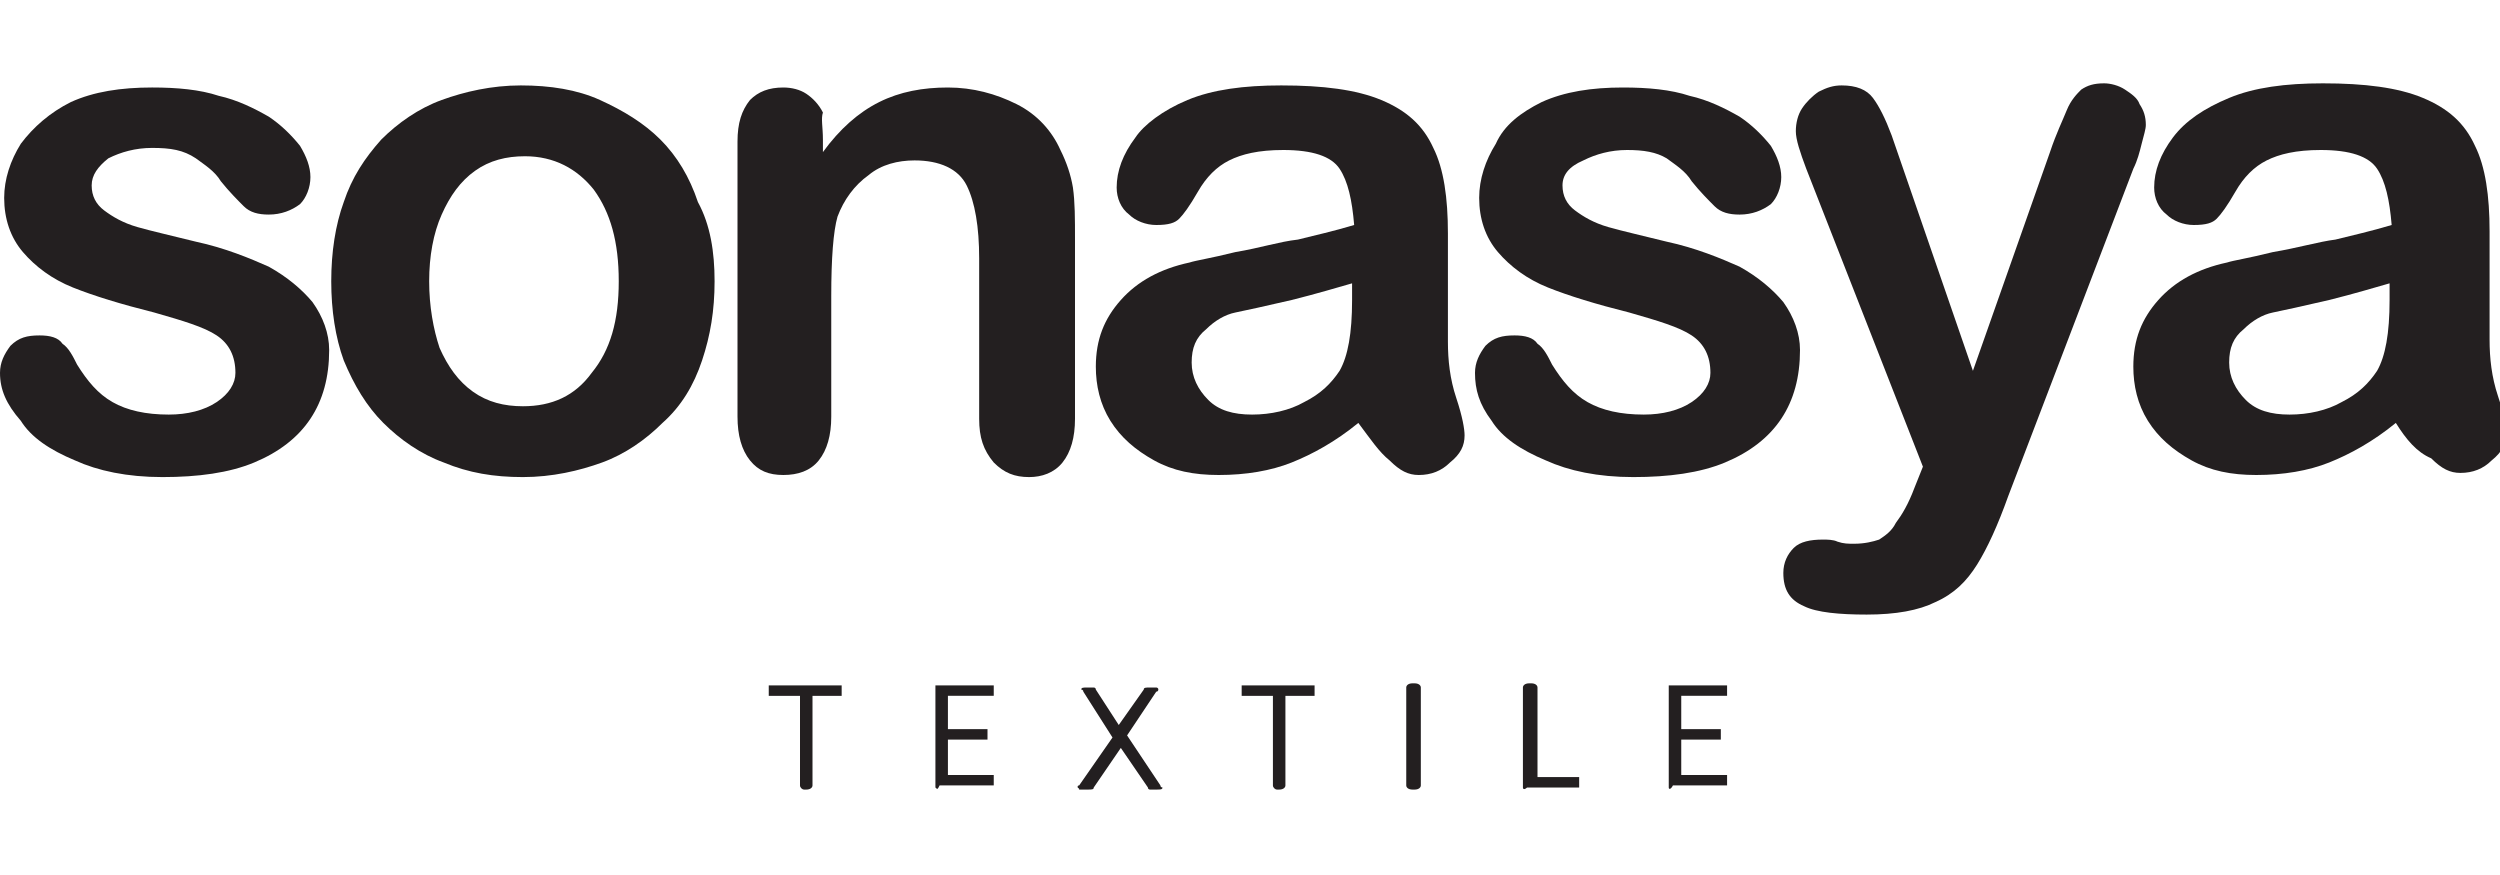 <?xml version="1.0" encoding="utf-8"?>
<!-- Generator: Adobe Illustrator 27.7.0, SVG Export Plug-In . SVG Version: 6.00 Build 0)  -->
<svg version="1.1" id="Layer_1" xmlns="http://www.w3.org/2000/svg" xmlns:xlink="http://www.w3.org/1999/xlink" x="0px" y="0px"
	 viewBox="0 0 120 42" style="enable-background:new 0 0 120 42;" xml:space="preserve">
<style type="text/css">
	.st0{fill:#231F20;}
</style>
<g>
	<g>
		<path class="st0" d="M15.8,16.8c0,1.3-0.3,2.4-0.9,3.3c-0.6,0.9-1.5,1.6-2.7,2.1c-1.2,0.5-2.7,0.7-4.4,0.7c-1.7,0-3.1-0.3-4.2-0.8
			c-1.2-0.5-2.1-1.1-2.6-1.9C0.3,19.4,0,18.7,0,17.9c0-0.5,0.2-0.9,0.5-1.3c0.4-0.4,0.8-0.5,1.4-0.5c0.5,0,0.9,0.1,1.1,0.4
			c0.3,0.2,0.5,0.6,0.7,1c0.5,0.8,1,1.4,1.7,1.8c0.7,0.4,1.6,0.6,2.7,0.6c0.9,0,1.7-0.2,2.3-0.6c0.6-0.4,0.9-0.9,0.9-1.4
			c0-0.8-0.3-1.4-0.9-1.8c-0.6-0.4-1.6-0.7-3-1.1c-1.6-0.4-2.9-0.8-3.9-1.2c-1-0.4-1.8-1-2.4-1.7c-0.6-0.7-0.9-1.6-0.9-2.6
			c0-0.9,0.3-1.8,0.8-2.6c0.6-0.8,1.4-1.5,2.4-2c1.1-0.5,2.4-0.7,3.9-0.7c1.2,0,2.3,0.1,3.2,0.4c0.9,0.2,1.7,0.6,2.4,1
			c0.6,0.4,1.1,0.9,1.5,1.4c0.3,0.5,0.5,1,0.5,1.5c0,0.5-0.2,1-0.5,1.3c-0.4,0.3-0.9,0.5-1.5,0.5c-0.5,0-0.9-0.1-1.2-0.4
			c-0.3-0.3-0.7-0.7-1.1-1.2c-0.3-0.5-0.8-0.8-1.2-1.1C8.8,7.2,8.2,7.1,7.3,7.1c-0.8,0-1.5,0.2-2.1,0.5C4.7,8,4.4,8.4,4.4,8.9
			c0,0.5,0.2,0.9,0.6,1.2c0.4,0.3,0.9,0.6,1.6,0.8c0.7,0.2,1.6,0.4,2.8,0.7c1.4,0.3,2.6,0.8,3.5,1.2c0.9,0.5,1.6,1.1,2.1,1.7
			C15.5,15.2,15.8,16,15.8,16.8"/>
		<path class="st0" d="M29.7,13.5c0-1.9-0.4-3.3-1.2-4.4c-0.8-1-1.9-1.6-3.3-1.6c-0.9,0-1.7,0.2-2.4,0.7c-0.7,0.5-1.2,1.2-1.6,2.1
			c-0.4,0.9-0.6,2-0.6,3.2c0,1.2,0.2,2.3,0.5,3.2c0.4,0.9,0.9,1.6,1.6,2.1c0.7,0.5,1.5,0.7,2.4,0.7c1.4,0,2.5-0.5,3.3-1.6
			C29.3,16.8,29.7,15.4,29.7,13.5 M34.3,13.5c0,1.4-0.2,2.6-0.6,3.8c-0.4,1.2-1,2.2-1.9,3c-0.8,0.8-1.8,1.5-2.9,1.9
			c-1.1,0.4-2.4,0.7-3.8,0.7c-1.4,0-2.6-0.2-3.8-0.7c-1.1-0.4-2.1-1.1-2.9-1.9c-0.8-0.8-1.4-1.8-1.9-3c-0.4-1.1-0.6-2.4-0.6-3.8
			c0-1.4,0.2-2.7,0.6-3.8c0.4-1.2,1-2.1,1.8-3c0.8-0.8,1.8-1.5,2.9-1.9c1.1-0.4,2.4-0.7,3.8-0.7c1.4,0,2.7,0.2,3.8,0.7
			c1.1,0.5,2.1,1.1,2.9,1.9c0.8,0.8,1.4,1.8,1.8,3C34.1,10.8,34.3,12.1,34.3,13.5"/>
		<path class="st0" d="M39.5,6.7v0.6c0.8-1.1,1.7-1.9,2.7-2.4c1-0.5,2.1-0.7,3.3-0.7c1.2,0,2.3,0.3,3.3,0.8c1,0.5,1.7,1.3,2.1,2.2
			c0.3,0.6,0.5,1.2,0.6,1.8c0.1,0.7,0.1,1.5,0.1,2.5v8.6c0,0.9-0.2,1.6-0.6,2.1c-0.4,0.5-1,0.7-1.6,0.7c-0.7,0-1.2-0.2-1.7-0.7
			C47.2,21.6,47,21,47,20.1v-7.7c0-1.5-0.2-2.7-0.6-3.5c-0.4-0.8-1.3-1.2-2.5-1.2c-0.8,0-1.6,0.2-2.2,0.7c-0.7,0.5-1.2,1.2-1.5,2
			c-0.2,0.7-0.3,2-0.3,3.8v5.8c0,0.9-0.2,1.6-0.6,2.1c-0.4,0.5-1,0.7-1.7,0.7c-0.7,0-1.2-0.2-1.6-0.7c-0.4-0.5-0.6-1.2-0.6-2.1V6.8
			c0-0.9,0.2-1.5,0.6-2c0.4-0.4,0.9-0.6,1.6-0.6c0.4,0,0.8,0.1,1.1,0.3c0.3,0.2,0.6,0.5,0.8,0.9C39.4,5.7,39.5,6.1,39.5,6.7"/>
		<path class="st0" d="M64.9,13.6c-0.7,0.2-1.7,0.5-2.9,0.8c-1.3,0.3-2.2,0.5-2.7,0.6c-0.5,0.1-1,0.4-1.4,0.8
			c-0.5,0.4-0.7,0.9-0.7,1.6c0,0.7,0.3,1.3,0.8,1.8c0.5,0.5,1.2,0.7,2.1,0.7c0.9,0,1.8-0.2,2.5-0.6c0.8-0.4,1.3-0.9,1.7-1.5
			c0.4-0.7,0.6-1.8,0.6-3.4V13.6z M65.2,20.3c-1.1,0.9-2.2,1.5-3.2,1.9c-1,0.4-2.2,0.6-3.5,0.6c-1.2,0-2.2-0.2-3.1-0.7
			c-0.9-0.5-1.6-1.1-2.1-1.9c-0.5-0.8-0.7-1.7-0.7-2.6c0-1.3,0.4-2.3,1.2-3.2c0.8-0.9,1.9-1.5,3.3-1.8c0.3-0.1,1-0.2,2.2-0.5
			c1.2-0.2,2.1-0.5,3-0.6c0.8-0.2,1.7-0.4,2.7-0.7c-0.1-1.2-0.3-2.1-0.7-2.7c-0.4-0.6-1.3-0.9-2.7-0.9c-1.2,0-2,0.2-2.6,0.5
			c-0.6,0.3-1.1,0.8-1.5,1.5c-0.4,0.7-0.7,1.1-0.9,1.3c-0.2,0.2-0.5,0.3-1.1,0.3c-0.5,0-1-0.2-1.3-0.5c-0.4-0.3-0.6-0.8-0.6-1.3
			c0-0.8,0.3-1.6,0.9-2.4C54.9,6,55.8,5.3,57,4.8c1.2-0.5,2.7-0.7,4.5-0.7c2,0,3.6,0.2,4.8,0.7c1.2,0.5,2,1.2,2.5,2.3
			c0.5,1,0.7,2.4,0.7,4.1c0,1.1,0,2,0,2.7c0,0.8,0,1.6,0,2.5c0,0.9,0.1,1.8,0.4,2.7c0.3,0.9,0.4,1.5,0.4,1.8c0,0.5-0.2,0.9-0.7,1.3
			c-0.4,0.4-0.9,0.6-1.5,0.6c-0.5,0-0.9-0.2-1.4-0.7C66.2,21.7,65.8,21.1,65.2,20.3"/>
		<path class="st0" d="M86.4,16.8c0,1.3-0.3,2.4-0.9,3.3c-0.6,0.9-1.5,1.6-2.7,2.1c-1.2,0.5-2.7,0.7-4.4,0.7c-1.7,0-3.1-0.3-4.2-0.8
			c-1.2-0.5-2.1-1.1-2.6-1.9c-0.6-0.8-0.8-1.5-0.8-2.3c0-0.5,0.2-0.9,0.5-1.3c0.4-0.4,0.8-0.5,1.4-0.5c0.5,0,0.9,0.1,1.1,0.4
			c0.3,0.2,0.5,0.6,0.7,1c0.5,0.8,1,1.4,1.7,1.8c0.7,0.4,1.6,0.6,2.7,0.6c0.9,0,1.7-0.2,2.3-0.6c0.6-0.4,0.9-0.9,0.9-1.4
			c0-0.8-0.3-1.4-0.9-1.8c-0.6-0.4-1.6-0.7-3-1.1c-1.6-0.4-2.9-0.8-3.9-1.2c-1-0.4-1.8-1-2.4-1.7c-0.6-0.7-0.9-1.6-0.9-2.6
			c0-0.9,0.3-1.8,0.8-2.6C72.2,6,73,5.4,74,4.9c1.1-0.5,2.4-0.7,3.9-0.7c1.2,0,2.3,0.1,3.2,0.4c0.9,0.2,1.7,0.6,2.4,1
			c0.6,0.4,1.1,0.9,1.5,1.4c0.3,0.5,0.5,1,0.5,1.5c0,0.5-0.2,1-0.5,1.3c-0.4,0.3-0.9,0.5-1.5,0.5c-0.5,0-0.9-0.1-1.2-0.4
			c-0.3-0.3-0.7-0.7-1.1-1.2c-0.3-0.5-0.8-0.8-1.2-1.1c-0.5-0.3-1.1-0.4-1.9-0.4c-0.8,0-1.5,0.2-2.1,0.5C75.3,8,75,8.4,75,8.9
			c0,0.5,0.2,0.9,0.6,1.2c0.4,0.3,0.9,0.6,1.6,0.8c0.7,0.2,1.6,0.4,2.8,0.7c1.4,0.3,2.6,0.8,3.5,1.2c0.9,0.5,1.6,1.1,2.1,1.7
			C86.1,15.2,86.4,16,86.4,16.8"/>
		<path class="st0" d="M91.9,23.4l0.4-1L86.7,8.1c-0.3-0.8-0.5-1.4-0.5-1.8c0-0.4,0.1-0.8,0.3-1.1c0.2-0.3,0.5-0.6,0.8-0.8
			c0.4-0.2,0.7-0.3,1.1-0.3c0.7,0,1.2,0.2,1.5,0.6c0.3,0.4,0.6,1,0.9,1.8l3.9,11.3l3.7-10.5c0.3-0.9,0.6-1.5,0.8-2
			c0.2-0.5,0.5-0.8,0.7-1c0.3-0.2,0.6-0.3,1.1-0.3c0.3,0,0.7,0.1,1,0.3c0.3,0.2,0.6,0.4,0.7,0.7c0.2,0.3,0.3,0.6,0.3,1
			c0,0.2-0.1,0.5-0.2,0.9c-0.1,0.4-0.2,0.8-0.4,1.2l-6,15.7c-0.5,1.4-1,2.5-1.5,3.3c-0.5,0.8-1.1,1.4-2,1.8
			c-0.8,0.4-1.9,0.6-3.3,0.6c-1.3,0-2.4-0.1-3-0.4c-0.7-0.3-1-0.8-1-1.6c0-0.5,0.2-0.9,0.5-1.2c0.3-0.3,0.8-0.4,1.4-0.4
			c0.2,0,0.5,0,0.7,0.1c0.3,0.1,0.5,0.1,0.8,0.1c0.5,0,0.9-0.1,1.2-0.2c0.3-0.2,0.6-0.4,0.8-0.8C91.3,24.7,91.6,24.2,91.9,23.4"/>
		<path class="st0" d="M114.7,13.6c-0.7,0.2-1.7,0.5-2.9,0.8c-1.3,0.3-2.2,0.5-2.7,0.6c-0.5,0.1-1,0.4-1.4,0.8
			c-0.5,0.4-0.7,0.9-0.7,1.6c0,0.7,0.3,1.3,0.8,1.8c0.5,0.5,1.2,0.7,2.1,0.7c0.9,0,1.8-0.2,2.5-0.6c0.8-0.4,1.3-0.9,1.7-1.5
			c0.4-0.7,0.6-1.8,0.6-3.4V13.6z M115,20.3c-1.1,0.9-2.2,1.5-3.2,1.9c-1,0.4-2.2,0.6-3.5,0.6c-1.2,0-2.2-0.2-3.1-0.7
			c-0.9-0.5-1.6-1.1-2.1-1.9c-0.5-0.8-0.7-1.7-0.7-2.6c0-1.3,0.4-2.3,1.2-3.2c0.8-0.9,1.9-1.5,3.3-1.8c0.3-0.1,1-0.2,2.2-0.5
			c1.2-0.2,2.2-0.5,3-0.6c0.8-0.2,1.7-0.4,2.7-0.7c-0.1-1.2-0.3-2.1-0.7-2.7c-0.4-0.6-1.3-0.9-2.7-0.9c-1.2,0-2,0.2-2.6,0.5
			c-0.6,0.3-1.1,0.8-1.5,1.5c-0.4,0.7-0.7,1.1-0.9,1.3c-0.2,0.2-0.5,0.3-1.1,0.3c-0.5,0-1-0.2-1.3-0.5c-0.4-0.3-0.6-0.8-0.6-1.3
			c0-0.8,0.3-1.6,0.9-2.4c0.6-0.8,1.5-1.4,2.7-1.9c1.2-0.5,2.7-0.7,4.5-0.7c2,0,3.6,0.2,4.8,0.7c1.2,0.5,2,1.2,2.5,2.3
			c0.5,1,0.7,2.4,0.7,4.1c0,1.1,0,2,0,2.7c0,0.8,0,1.6,0,2.5c0,0.9,0.1,1.8,0.4,2.7c0.3,0.9,0.4,1.5,0.4,1.8c0,0.5-0.2,0.9-0.7,1.3
			c-0.4,0.4-0.9,0.6-1.5,0.6c-0.5,0-0.9-0.2-1.4-0.7C116,21.7,115.5,21.1,115,20.3"/>
	</g>
	<g>
		<path class="st0" d="M38.4,37.7v-4.3h-1.4c0,0-0.1,0-0.1,0c0,0,0-0.1,0-0.2v-0.1c0-0.1,0-0.1,0-0.2c0,0,0.1,0,0.1,0h3.3
			c0.1,0,0.1,0,0.1,0c0,0,0,0.1,0,0.2v0.1c0,0.1,0,0.1,0,0.2c0,0-0.1,0-0.1,0h-1.3v4.3c0,0.1-0.1,0.2-0.3,0.2h-0.1
			C38.5,37.9,38.4,37.8,38.4,37.7z"/>
		<path class="st0" d="M44.9,37.8c0,0,0-0.1,0-0.2v-4.5c0-0.1,0-0.1,0-0.2c0,0,0.1,0,0.2,0h2.5c0.1,0,0.1,0,0.1,0c0,0,0,0.1,0,0.2
			v0.1c0,0.1,0,0.1,0,0.2c0,0-0.1,0-0.1,0h-2.1v1.6h1.8c0.1,0,0.1,0,0.1,0c0,0,0,0.1,0,0.2v0.1c0,0.1,0,0.1,0,0.2c0,0-0.1,0-0.1,0
			h-1.8v1.7h2.1c0.1,0,0.1,0,0.1,0c0,0,0,0.1,0,0.2v0.1c0,0.1,0,0.1,0,0.2c0,0-0.1,0-0.1,0h-2.5C45,37.9,45,37.9,44.9,37.8z"/>
		<path class="st0" d="M51.8,37.9C51.8,37.8,51.7,37.8,51.8,37.9c-0.1-0.1-0.1-0.2,0-0.2l1.6-2.3L52,33.2c0-0.1-0.1-0.1-0.1-0.1
			c0-0.1,0.1-0.1,0.3-0.1h0.1c0.1,0,0.1,0,0.2,0c0,0,0.1,0,0.1,0.1l1.1,1.7l1.2-1.7c0-0.1,0.1-0.1,0.3-0.1h0c0.1,0,0.2,0,0.3,0
			c0,0,0.1,0,0.1,0.1c0,0,0,0.1-0.1,0.1l-1.4,2.1l1.6,2.4c0,0.1,0.1,0.1,0.1,0.1c0,0.1-0.1,0.1-0.3,0.1h-0.1c-0.1,0-0.1,0-0.2,0
			c0,0-0.1,0-0.1-0.1l-1.3-1.9l-1.3,1.9c0,0.1-0.1,0.1-0.3,0.1h-0.1C51.9,37.9,51.9,37.9,51.8,37.9z"/>
		<path class="st0" d="M61.1,37.7v-4.3h-1.4c0,0-0.1,0-0.1,0c0,0,0-0.1,0-0.2v-0.1c0-0.1,0-0.1,0-0.2c0,0,0.1,0,0.1,0H63
			c0.1,0,0.1,0,0.1,0c0,0,0,0.1,0,0.2v0.1c0,0.1,0,0.1,0,0.2c0,0-0.1,0-0.1,0h-1.3v4.3c0,0.1-0.1,0.2-0.3,0.2h-0.1
			C61.2,37.9,61.1,37.8,61.1,37.7z"/>
		<path class="st0" d="M67.5,37.7v-4.7c0-0.1,0.1-0.2,0.3-0.2h0.1c0.2,0,0.3,0.1,0.3,0.2v4.7c0,0.1-0.1,0.2-0.3,0.2h-0.1
			C67.6,37.9,67.5,37.8,67.5,37.7z"/>
		<path class="st0" d="M73.1,37.8c0,0,0-0.1,0-0.2v-4.6c0-0.1,0.1-0.2,0.3-0.2h0.1c0.2,0,0.3,0.1,0.3,0.2v4.3h1.9c0.1,0,0.1,0,0.1,0
			c0,0,0,0.1,0,0.2v0.1c0,0.1,0,0.1,0,0.2c0,0-0.1,0-0.1,0h-2.4C73.2,37.9,73.1,37.9,73.1,37.8z"/>
		<path class="st0" d="M80.1,37.8c0,0,0-0.1,0-0.2v-4.5c0-0.1,0-0.1,0-0.2c0,0,0.1,0,0.2,0h2.5c0.1,0,0.1,0,0.1,0c0,0,0,0.1,0,0.2
			v0.1c0,0.1,0,0.1,0,0.2c0,0-0.1,0-0.1,0h-2.1v1.6h1.8c0.1,0,0.1,0,0.1,0c0,0,0,0.1,0,0.2v0.1c0,0.1,0,0.1,0,0.2c0,0-0.1,0-0.1,0
			h-1.8v1.7h2.1c0.1,0,0.1,0,0.1,0c0,0,0,0.1,0,0.2v0.1c0,0.1,0,0.1,0,0.2c0,0-0.1,0-0.1,0h-2.5C80.2,37.9,80.1,37.9,80.1,37.8z"/>
	</g>
</g>
</svg>
